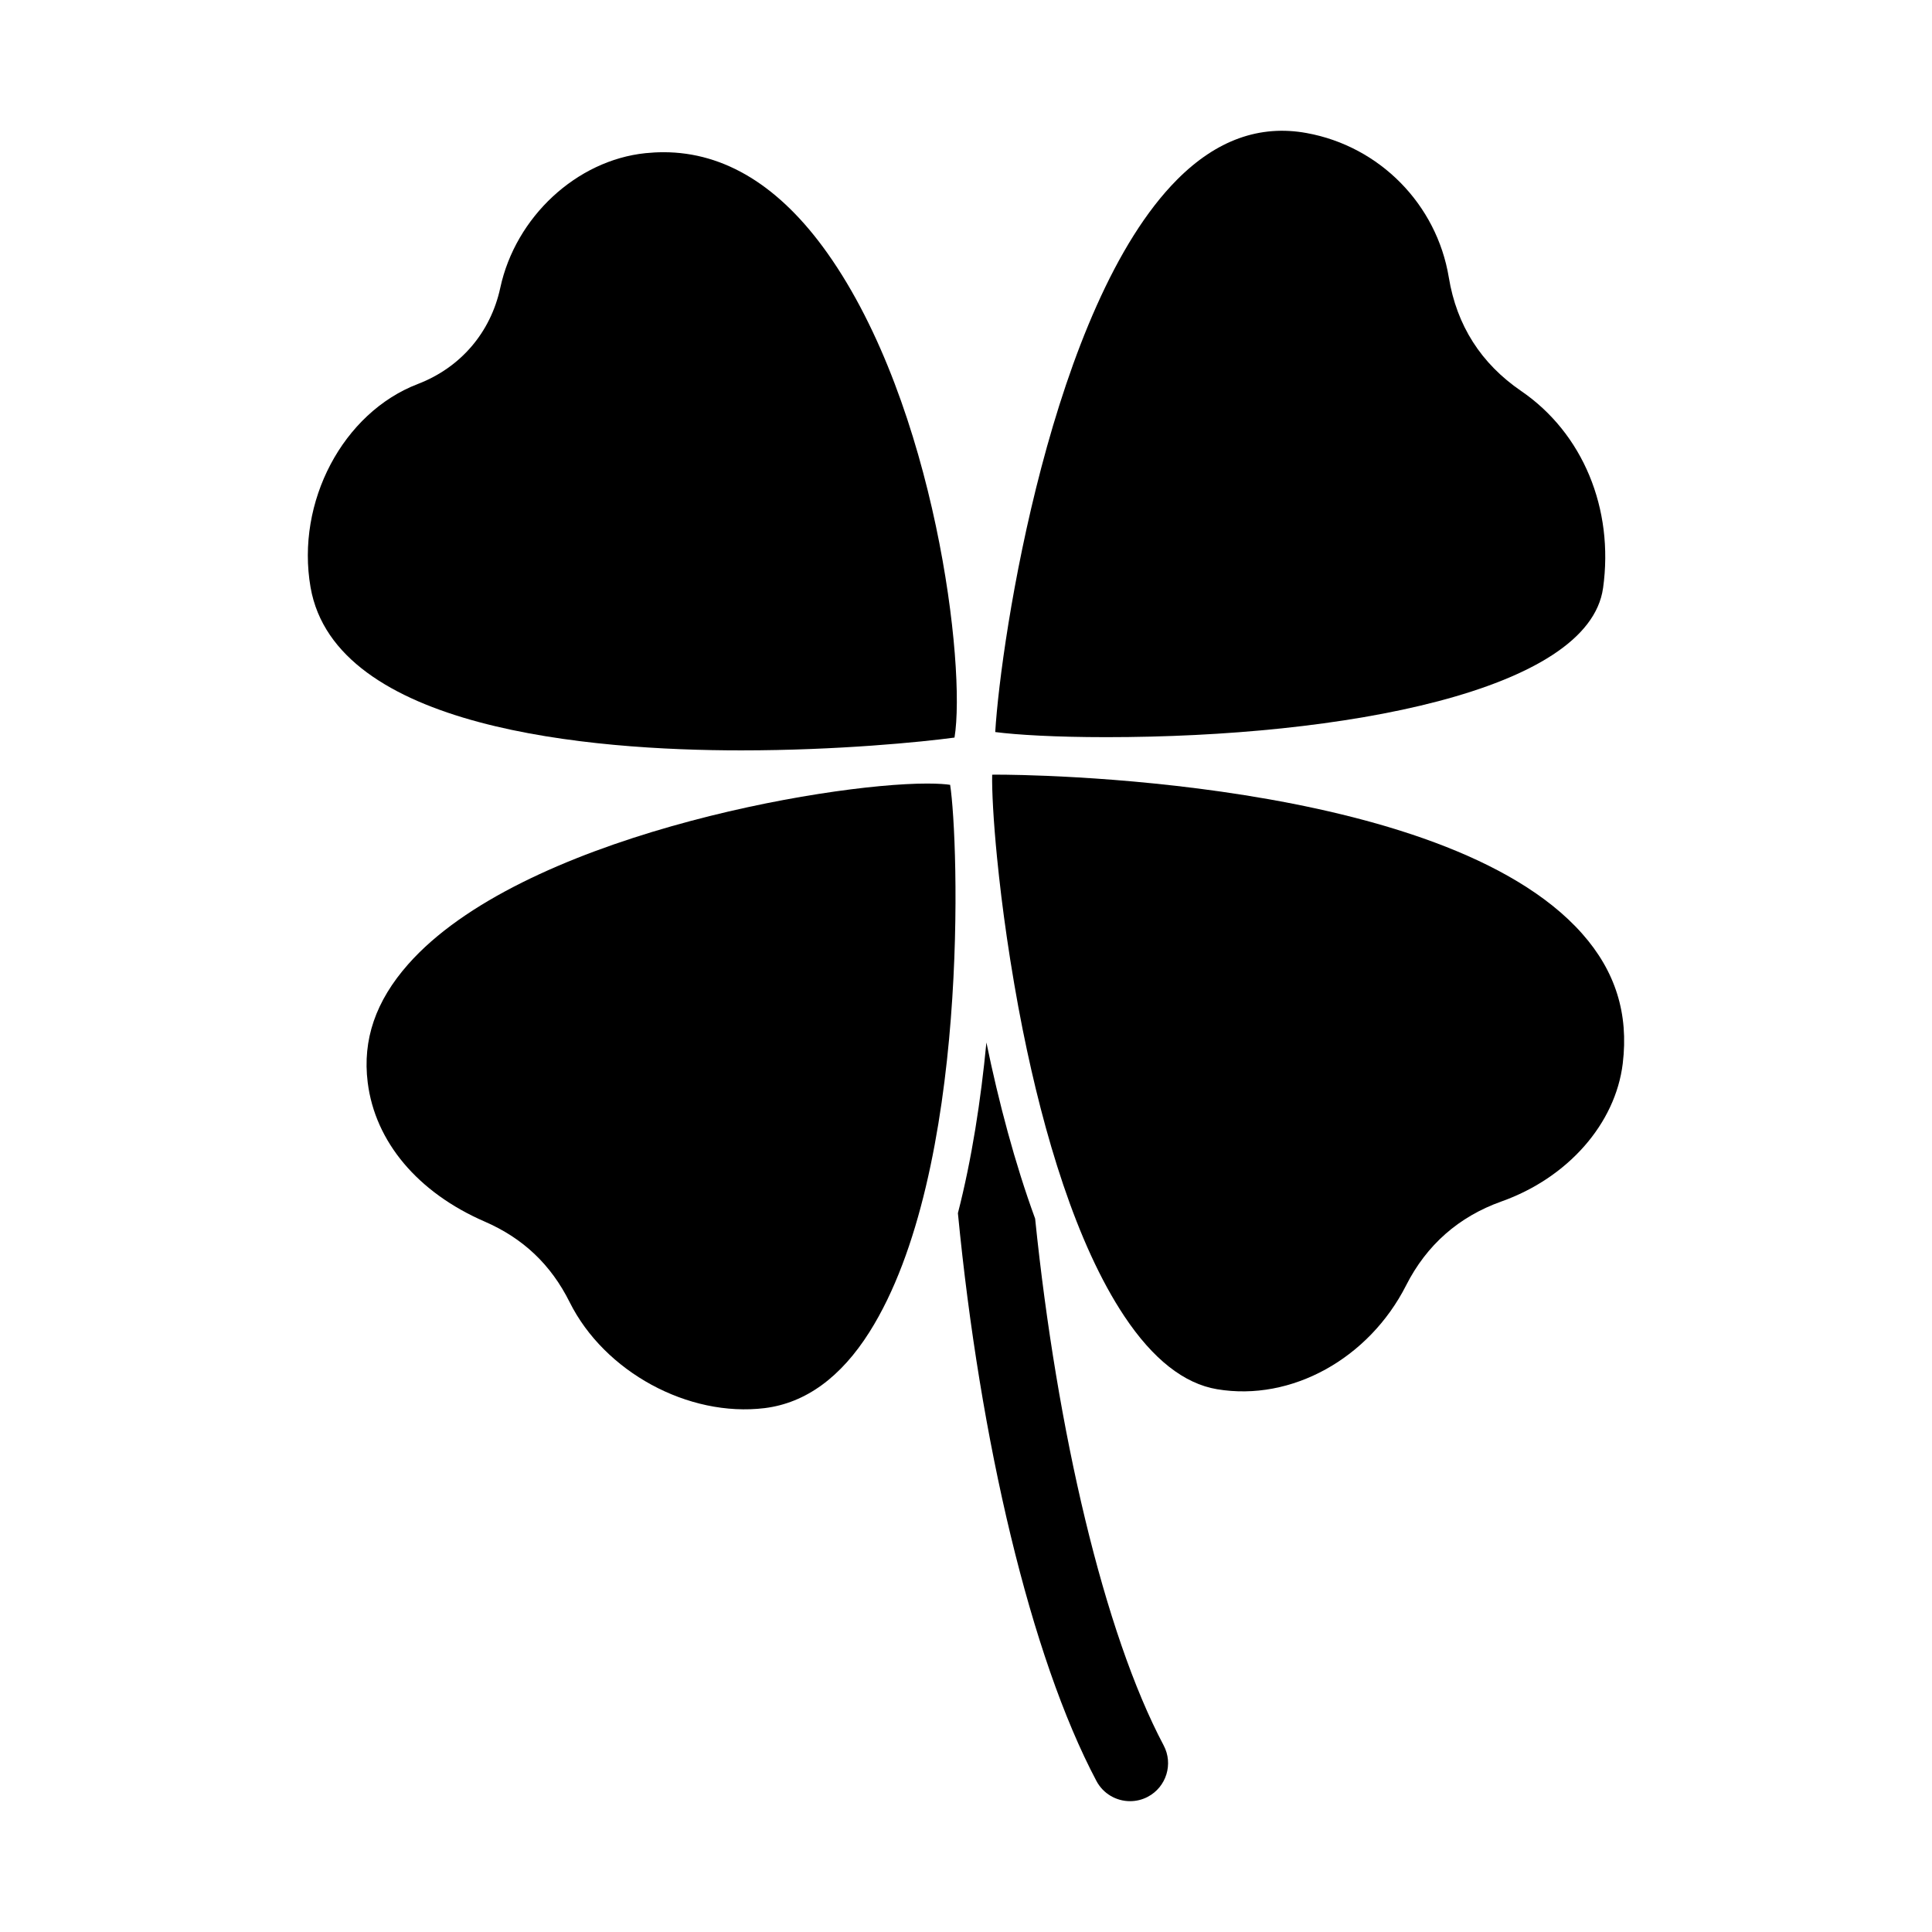 <?xml version="1.0" encoding="UTF-8"?>
<!-- Uploaded to: ICON Repo, www.iconrepo.com, Generator: ICON Repo Mixer Tools -->
<svg fill="#000000" width="800px" height="800px" version="1.1" viewBox="144 144 512 512" xmlns="http://www.w3.org/2000/svg">
 <g>
  <path d="m568.83 299.84c2.934-21.055-5.387-41.066-21.719-52.227-10.621-7.262-17.07-17.375-19.16-30.078-3.195-19.387-18.328-34.762-37.668-38.273-12.43-2.277-23.891 1.855-34.309 12.309-33.23 33.348-46.707 121.32-48.227 146.43 5.668 0.734 15.879 1.355 29.441 1.355 62.781 0 127.84-12.215 131.64-39.52z"/>
  <path d="m319.84 184.34c-1.562 0-3.16 0.086-4.777 0.25-18.246 1.883-34.43 16.887-38.48 35.664-2.551 11.859-10.516 21.156-21.852 25.508-19.863 7.621-32.355 31.281-28.434 53.867 6.531 37.613 74.297 43.23 114.11 43.23 25.629 0 47.887-2.223 56.547-3.394 3.094-18.785-5.039-87.965-33.668-128.36-12.586-17.762-27.199-26.766-43.445-26.766z"/>
  <path d="m389.68 351.65c-27.102 0-107.8 14.246-137.52 47.898-8.621 9.766-12.125 20-10.715 31.312 1.961 15.723 13.254 29.164 30.996 36.867 10.191 4.422 17.562 11.41 22.523 21.363 9.191 18.438 31.406 30.562 51.699 28.074 10.82-1.352 20.164-8.137 27.762-20.176 26.758-42.391 23.602-130.74 21.371-145-1.102-0.164-2.996-0.34-6.121-0.34z"/>
  <path d="m563.28 391.42c-36.902-41.648-149.88-42.125-154.67-42.125-0.605 0-1.164 0-1.676 0.004-0.086 4.223 0.316 12.125 1.316 22.234 0.012 0.039 0.012 0.086 0.016 0.121 0.152 1.508 0.312 3.059 0.488 4.66 0.012 0.059 0.016 0.109 0.02 0.172 0.734 6.656 1.719 14.07 2.961 21.93 0.023 0.16 0.051 0.324 0.082 0.488 0.277 1.754 0.57 3.516 0.875 5.309 0.051 0.273 0.098 0.543 0.141 0.828 0.301 1.758 0.621 3.527 0.945 5.316 0.039 0.227 0.086 0.453 0.125 0.68 0.363 1.988 0.75 3.981 1.152 5.984 0.004 0.016 0.012 0.023 0.012 0.035 5.492 27.352 14.113 56.578 26.91 75.781 7.562 11.355 15.828 17.859 24.551 19.32 19.723 3.324 40.293-8.156 50.117-27.539 5.438-10.711 13.934-18.188 25.258-22.219 17.594-6.254 30.215-20.605 32.145-36.566 1.59-13.176-1.926-24.438-10.77-34.414z"/>
  <path d="m418.32 466.95c-5.375-14.664-9.652-30.887-12.914-46.68-1.457 15.203-3.863 30.895-7.551 45.23 5.828 60.227 19.254 117.52 36.707 150.47 1.805 3.414 5.301 5.359 8.918 5.359 1.586 0 3.203-0.371 4.711-1.168 4.918-2.606 6.793-8.707 4.188-13.617-15.793-29.812-28.281-83.281-34.059-139.6z"/>
 </g>
</svg>